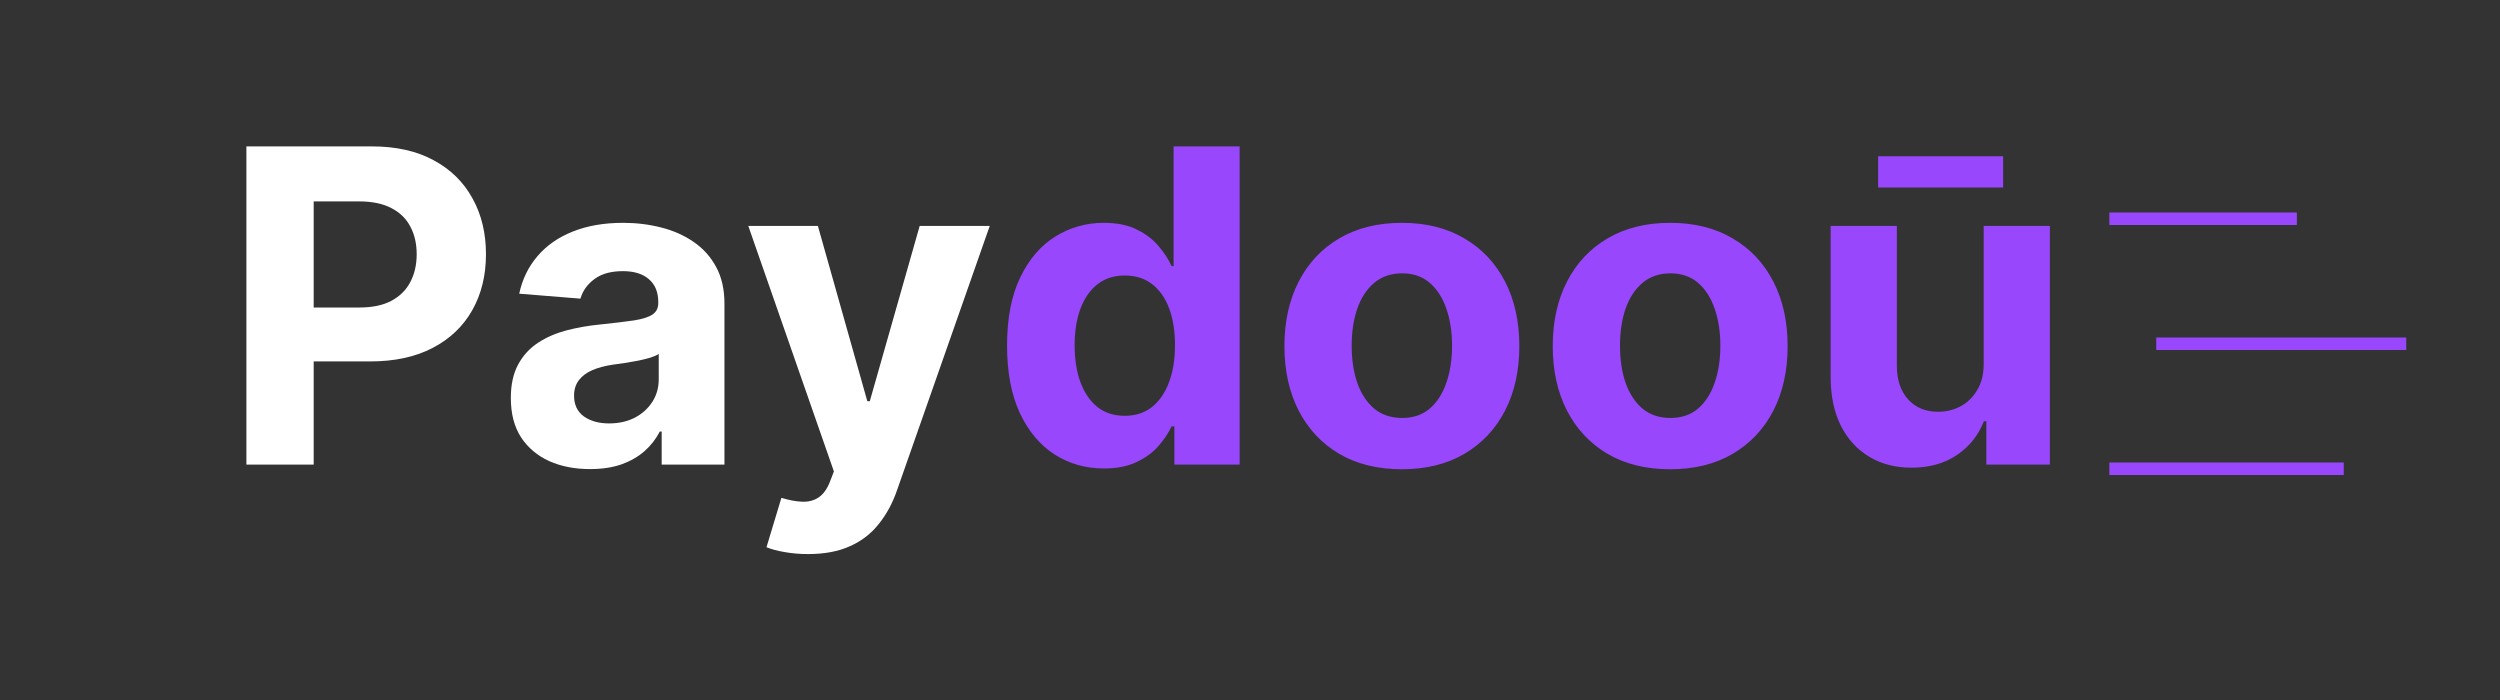 <svg width="150" height="42" viewBox="0 0 150 42" fill="none" xmlns="http://www.w3.org/2000/svg">
<rect x="0" y="0" width="150" height="42" fill="#333333" stroke="none"/>
<g clip-path="url(#clip0_169_487)">
<path d="M14.784 27.875V8.784H22.316C23.764 8.784 24.998 9.061 26.017 9.614C27.036 10.161 27.813 10.922 28.347 11.898C28.888 12.867 29.158 13.986 29.158 15.253C29.158 16.521 28.885 17.64 28.338 18.609C27.791 19.579 26.999 20.334 25.961 20.874C24.929 21.415 23.68 21.685 22.214 21.685H17.413V18.451H21.561C22.338 18.451 22.978 18.317 23.481 18.05C23.991 17.776 24.37 17.401 24.619 16.922C24.873 16.437 25.001 15.881 25.001 15.253C25.001 14.62 24.873 14.066 24.619 13.594C24.37 13.116 23.991 12.746 23.481 12.485C22.972 12.218 22.326 12.084 21.543 12.084H18.821V27.875H14.784ZM35.404 28.145C34.49 28.145 33.676 27.987 32.962 27.67C32.247 27.347 31.681 26.871 31.265 26.244C30.855 25.61 30.65 24.821 30.65 23.876C30.65 23.081 30.796 22.413 31.088 21.872C31.38 21.331 31.778 20.896 32.281 20.567C32.785 20.237 33.356 19.989 33.996 19.821C34.643 19.653 35.32 19.535 36.029 19.467C36.861 19.38 37.532 19.299 38.042 19.224C38.552 19.144 38.921 19.026 39.151 18.87C39.381 18.715 39.496 18.485 39.496 18.18V18.125C39.496 17.534 39.31 17.077 38.937 16.754C38.57 16.431 38.048 16.269 37.371 16.269C36.656 16.269 36.087 16.428 35.665 16.745C35.242 17.056 34.963 17.447 34.826 17.919L31.153 17.621C31.34 16.751 31.706 15.999 32.253 15.365C32.8 14.725 33.505 14.234 34.369 13.892C35.239 13.544 36.246 13.37 37.389 13.37C38.185 13.37 38.946 13.464 39.673 13.65C40.407 13.836 41.056 14.125 41.621 14.517C42.193 14.909 42.644 15.412 42.973 16.027C43.303 16.636 43.467 17.366 43.467 18.218V27.875H39.701V25.89H39.589C39.359 26.337 39.052 26.732 38.666 27.073C38.281 27.409 37.818 27.673 37.278 27.866C36.737 28.052 36.112 28.145 35.404 28.145ZM36.541 25.405C37.125 25.405 37.641 25.29 38.089 25.06C38.536 24.824 38.887 24.507 39.142 24.109C39.397 23.711 39.524 23.261 39.524 22.757V21.238C39.4 21.319 39.229 21.393 39.011 21.462C38.8 21.524 38.561 21.583 38.294 21.639C38.026 21.689 37.759 21.735 37.492 21.779C37.225 21.816 36.982 21.85 36.765 21.881C36.299 21.95 35.892 22.058 35.544 22.207C35.196 22.357 34.925 22.558 34.733 22.813C34.54 23.062 34.444 23.373 34.444 23.745C34.444 24.286 34.64 24.699 35.031 24.985C35.429 25.265 35.932 25.405 36.541 25.405ZM48.487 33.244C47.984 33.244 47.511 33.204 47.07 33.123C46.635 33.049 46.275 32.952 45.989 32.834L46.884 29.87C47.35 30.013 47.769 30.09 48.142 30.103C48.521 30.115 48.847 30.028 49.121 29.842C49.401 29.655 49.627 29.338 49.801 28.891L50.034 28.285L44.898 13.557H49.074L52.039 24.072H52.188L55.18 13.557H59.384L53.819 29.422C53.552 30.193 53.188 30.864 52.728 31.436C52.275 32.014 51.7 32.458 51.004 32.769C50.308 33.086 49.469 33.244 48.487 33.244Z" fill="white"/>
<path d="M66.231 28.108C65.143 28.108 64.158 27.828 63.276 27.269C62.4 26.704 61.704 25.874 61.188 24.78C60.678 23.68 60.423 22.332 60.423 20.735C60.423 19.094 60.688 17.73 61.216 16.642C61.744 15.549 62.446 14.731 63.322 14.191C64.205 13.644 65.171 13.37 66.222 13.37C67.023 13.37 67.691 13.507 68.226 13.78C68.766 14.048 69.201 14.383 69.531 14.787C69.866 15.185 70.121 15.576 70.295 15.962H70.416V8.784H74.378V27.875H70.463V25.582H70.295C70.109 25.98 69.845 26.374 69.503 26.766C69.167 27.151 68.729 27.471 68.189 27.726C67.654 27.981 67.001 28.108 66.231 28.108ZM67.489 24.948C68.129 24.948 68.67 24.774 69.111 24.426C69.559 24.072 69.901 23.578 70.137 22.944C70.379 22.31 70.5 21.567 70.5 20.716C70.5 19.864 70.382 19.125 70.146 18.497C69.91 17.87 69.568 17.385 69.121 17.043C68.673 16.701 68.129 16.53 67.489 16.53C66.837 16.53 66.287 16.708 65.839 17.062C65.392 17.416 65.053 17.907 64.823 18.535C64.593 19.162 64.478 19.889 64.478 20.716C64.478 21.549 64.593 22.285 64.823 22.925C65.059 23.559 65.398 24.056 65.839 24.417C66.287 24.771 66.837 24.948 67.489 24.948ZM84.112 28.155C82.664 28.155 81.412 27.847 80.356 27.232C79.305 26.61 78.494 25.747 77.923 24.64C77.351 23.528 77.065 22.238 77.065 20.772C77.065 19.293 77.351 18 77.923 16.894C78.494 15.782 79.305 14.918 80.356 14.303C81.412 13.681 82.664 13.37 84.112 13.37C85.56 13.37 86.809 13.681 87.86 14.303C88.916 14.918 89.73 15.782 90.302 16.894C90.874 18 91.16 19.293 91.16 20.772C91.16 22.238 90.874 23.528 90.302 24.64C89.73 25.747 88.916 26.61 87.86 27.232C86.809 27.847 85.56 28.155 84.112 28.155ZM84.131 25.078C84.79 25.078 85.34 24.892 85.781 24.519C86.222 24.14 86.555 23.624 86.778 22.972C87.008 22.319 87.123 21.577 87.123 20.744C87.123 19.911 87.008 19.169 86.778 18.516C86.555 17.863 86.222 17.348 85.781 16.969C85.34 16.59 84.79 16.4 84.131 16.4C83.466 16.4 82.907 16.59 82.453 16.969C82.006 17.348 81.667 17.863 81.437 18.516C81.213 19.169 81.101 19.911 81.101 20.744C81.101 21.577 81.213 22.319 81.437 22.972C81.667 23.624 82.006 24.14 82.453 24.519C82.907 24.892 83.466 25.078 84.131 25.078ZM100.211 28.155C98.763 28.155 97.511 27.847 96.454 27.232C95.404 26.61 94.593 25.747 94.021 24.64C93.45 23.528 93.164 22.238 93.164 20.772C93.164 19.293 93.45 18 94.021 16.894C94.593 15.782 95.404 14.918 96.454 14.303C97.511 13.681 98.763 13.37 100.211 13.37C101.659 13.37 102.908 13.681 103.958 14.303C105.015 14.918 105.829 15.782 106.401 16.894C106.972 18 107.258 19.293 107.258 20.772C107.258 22.238 106.972 23.528 106.401 24.64C105.829 25.747 105.015 26.61 103.958 27.232C102.908 27.847 101.659 28.155 100.211 28.155ZM100.23 25.078C100.888 25.078 101.438 24.892 101.88 24.519C102.321 24.14 102.653 23.624 102.877 22.972C103.107 22.319 103.222 21.577 103.222 20.744C103.222 19.911 103.107 19.169 102.877 18.516C102.653 17.863 102.321 17.348 101.88 16.969C101.438 16.59 100.888 16.4 100.23 16.4C99.565 16.4 99.005 16.59 98.552 16.969C98.104 17.348 97.766 17.863 97.536 18.516C97.312 19.169 97.2 19.911 97.2 20.744C97.2 21.577 97.312 22.319 97.536 22.972C97.766 23.624 98.104 24.14 98.552 24.519C99.005 24.892 99.565 25.078 100.23 25.078ZM119.022 21.779V13.557H122.993V27.875H119.181V25.274H119.032C118.708 26.113 118.171 26.788 117.419 27.297C116.673 27.807 115.763 28.061 114.688 28.061C113.731 28.061 112.889 27.844 112.161 27.409C111.434 26.974 110.866 26.356 110.456 25.554C110.052 24.752 109.847 23.792 109.84 22.674V13.557H113.811V21.965C113.818 22.81 114.044 23.478 114.492 23.969C114.939 24.46 115.539 24.706 116.291 24.706C116.769 24.706 117.217 24.597 117.633 24.379C118.05 24.156 118.385 23.826 118.64 23.391C118.901 22.956 119.028 22.419 119.022 21.779Z" fill="#9847FD"/>
<path d="M112.688 10.312L120.188 10.312" stroke="#9847FD" stroke-width="1.875"/>
<path d="M126.562 28.125H140.625M144.375 20.625H129.375M126.562 13.125H137.812" stroke="#9847FD" stroke-width="0.75"/>
</g>
<defs>
<clipPath id="clip0_169_487">
<rect width="150" height="42" fill="white"/>
</clipPath>
</defs>
</svg>
